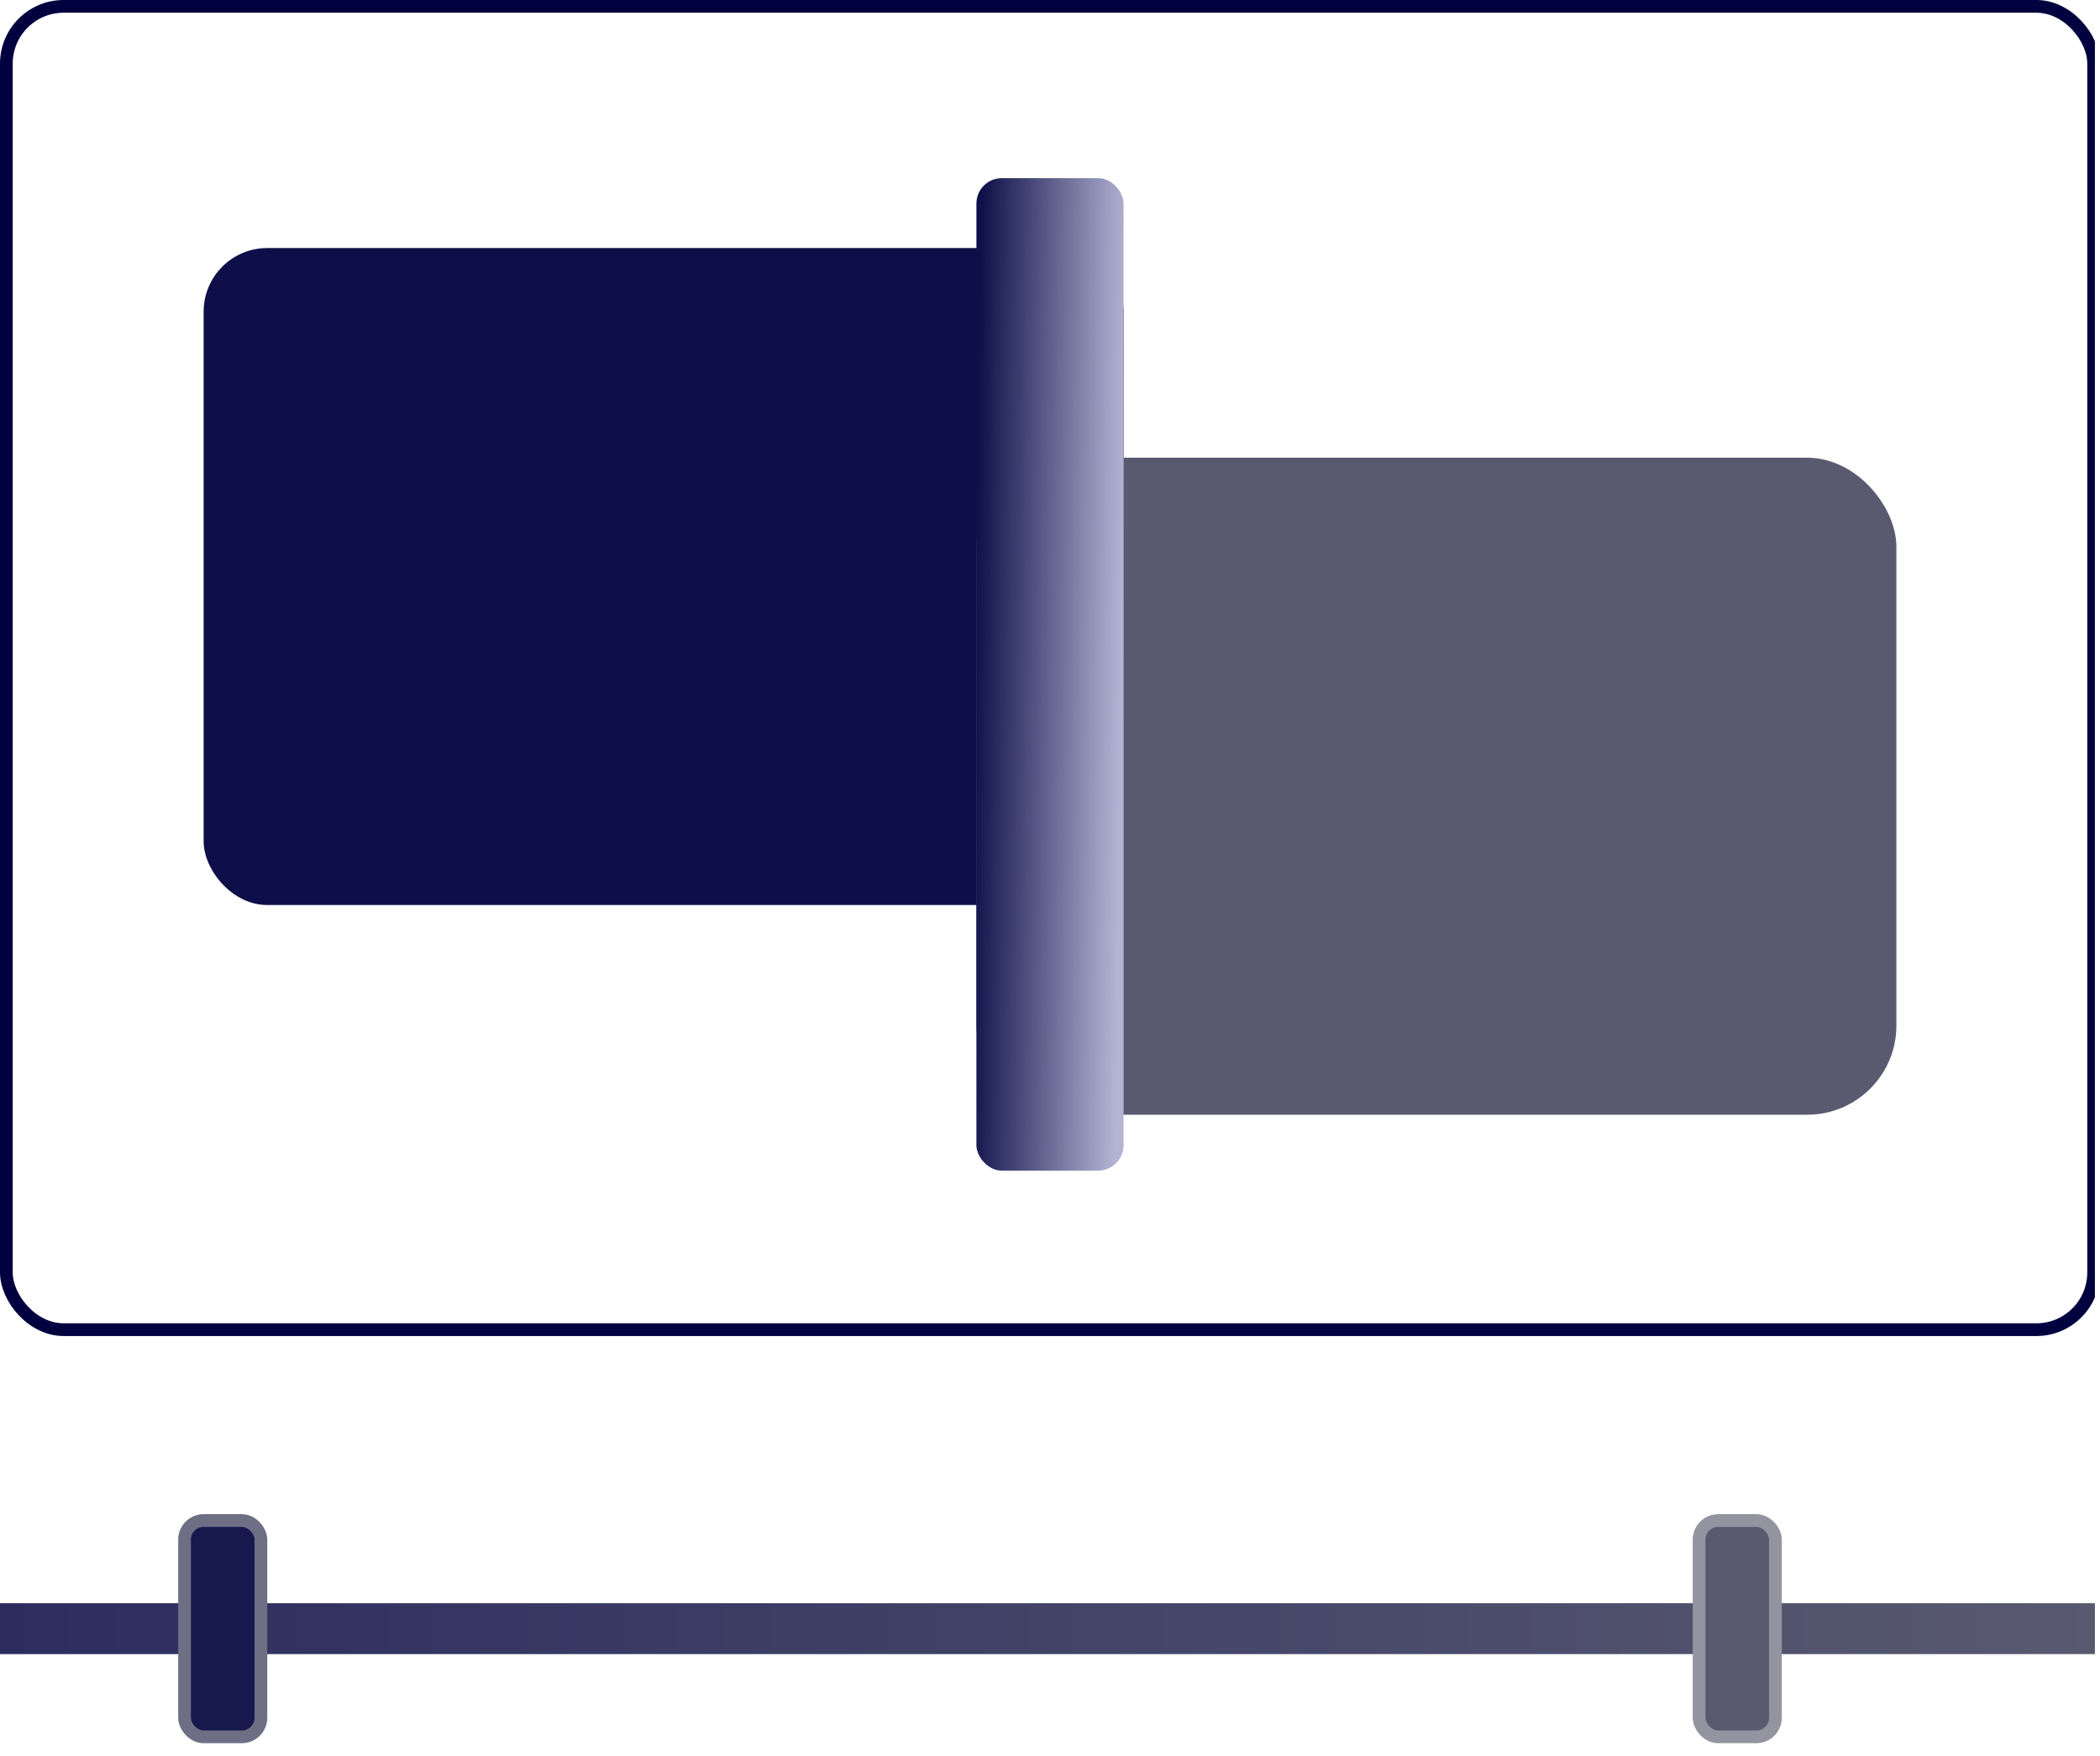 <svg width="165" height="138" viewBox="0 0 165 138" fill="none" xmlns="http://www.w3.org/2000/svg">
<g clip-path="url(#clip0_83_121)">
<rect x="0.5" y="0.5" width="164" height="104" rx="4.5" stroke="#00013E"/>
<rect x="16" y="19.493" width="72.283" height="51.634" rx="5" fill="#0E0F48"/>
<rect x="76.718" y="35.972" width="72.283" height="51.634" rx="7" fill="#595A70"/>
<rect x="76.718" y="14" width="11.565" height="78" rx="2" fill="url(#paint0_linear_83_121)"/>
<rect y="126" width="165" height="4" fill="url(#paint1_linear_83_121)"/>
<rect x="14.5" y="119.5" width="6" height="17" rx="1.5" fill="#17184E"/>
<rect x="14.5" y="119.5" width="6" height="17" rx="1.5" stroke="#6E6E85"/>
<rect x="133.5" y="119.5" width="6" height="17" rx="1.5" fill="#595A70"/>
<rect x="133.5" y="119.5" width="6" height="17" rx="1.5" stroke="#9494A1"/>
</g>
<defs>
<linearGradient id="paint0_linear_83_121" x1="76.718" y1="44.086" x2="88.288" y2="44.252" gradientUnits="userSpaceOnUse">
<stop stop-color="#0F1049"/>
<stop offset="1" stop-color="#B4B5D4"/>
</linearGradient>
<linearGradient id="paint1_linear_83_121" x1="0" y1="128" x2="165" y2="128" gradientUnits="userSpaceOnUse">
<stop stop-color="#2C2C5F"/>
<stop offset="1" stop-color="#595A70"/>
</linearGradient>
<clipPath id="clip0_83_121">
<rect width="164.6" height="137.167" fill="white"/>
</clipPath>
</defs>
</svg>
